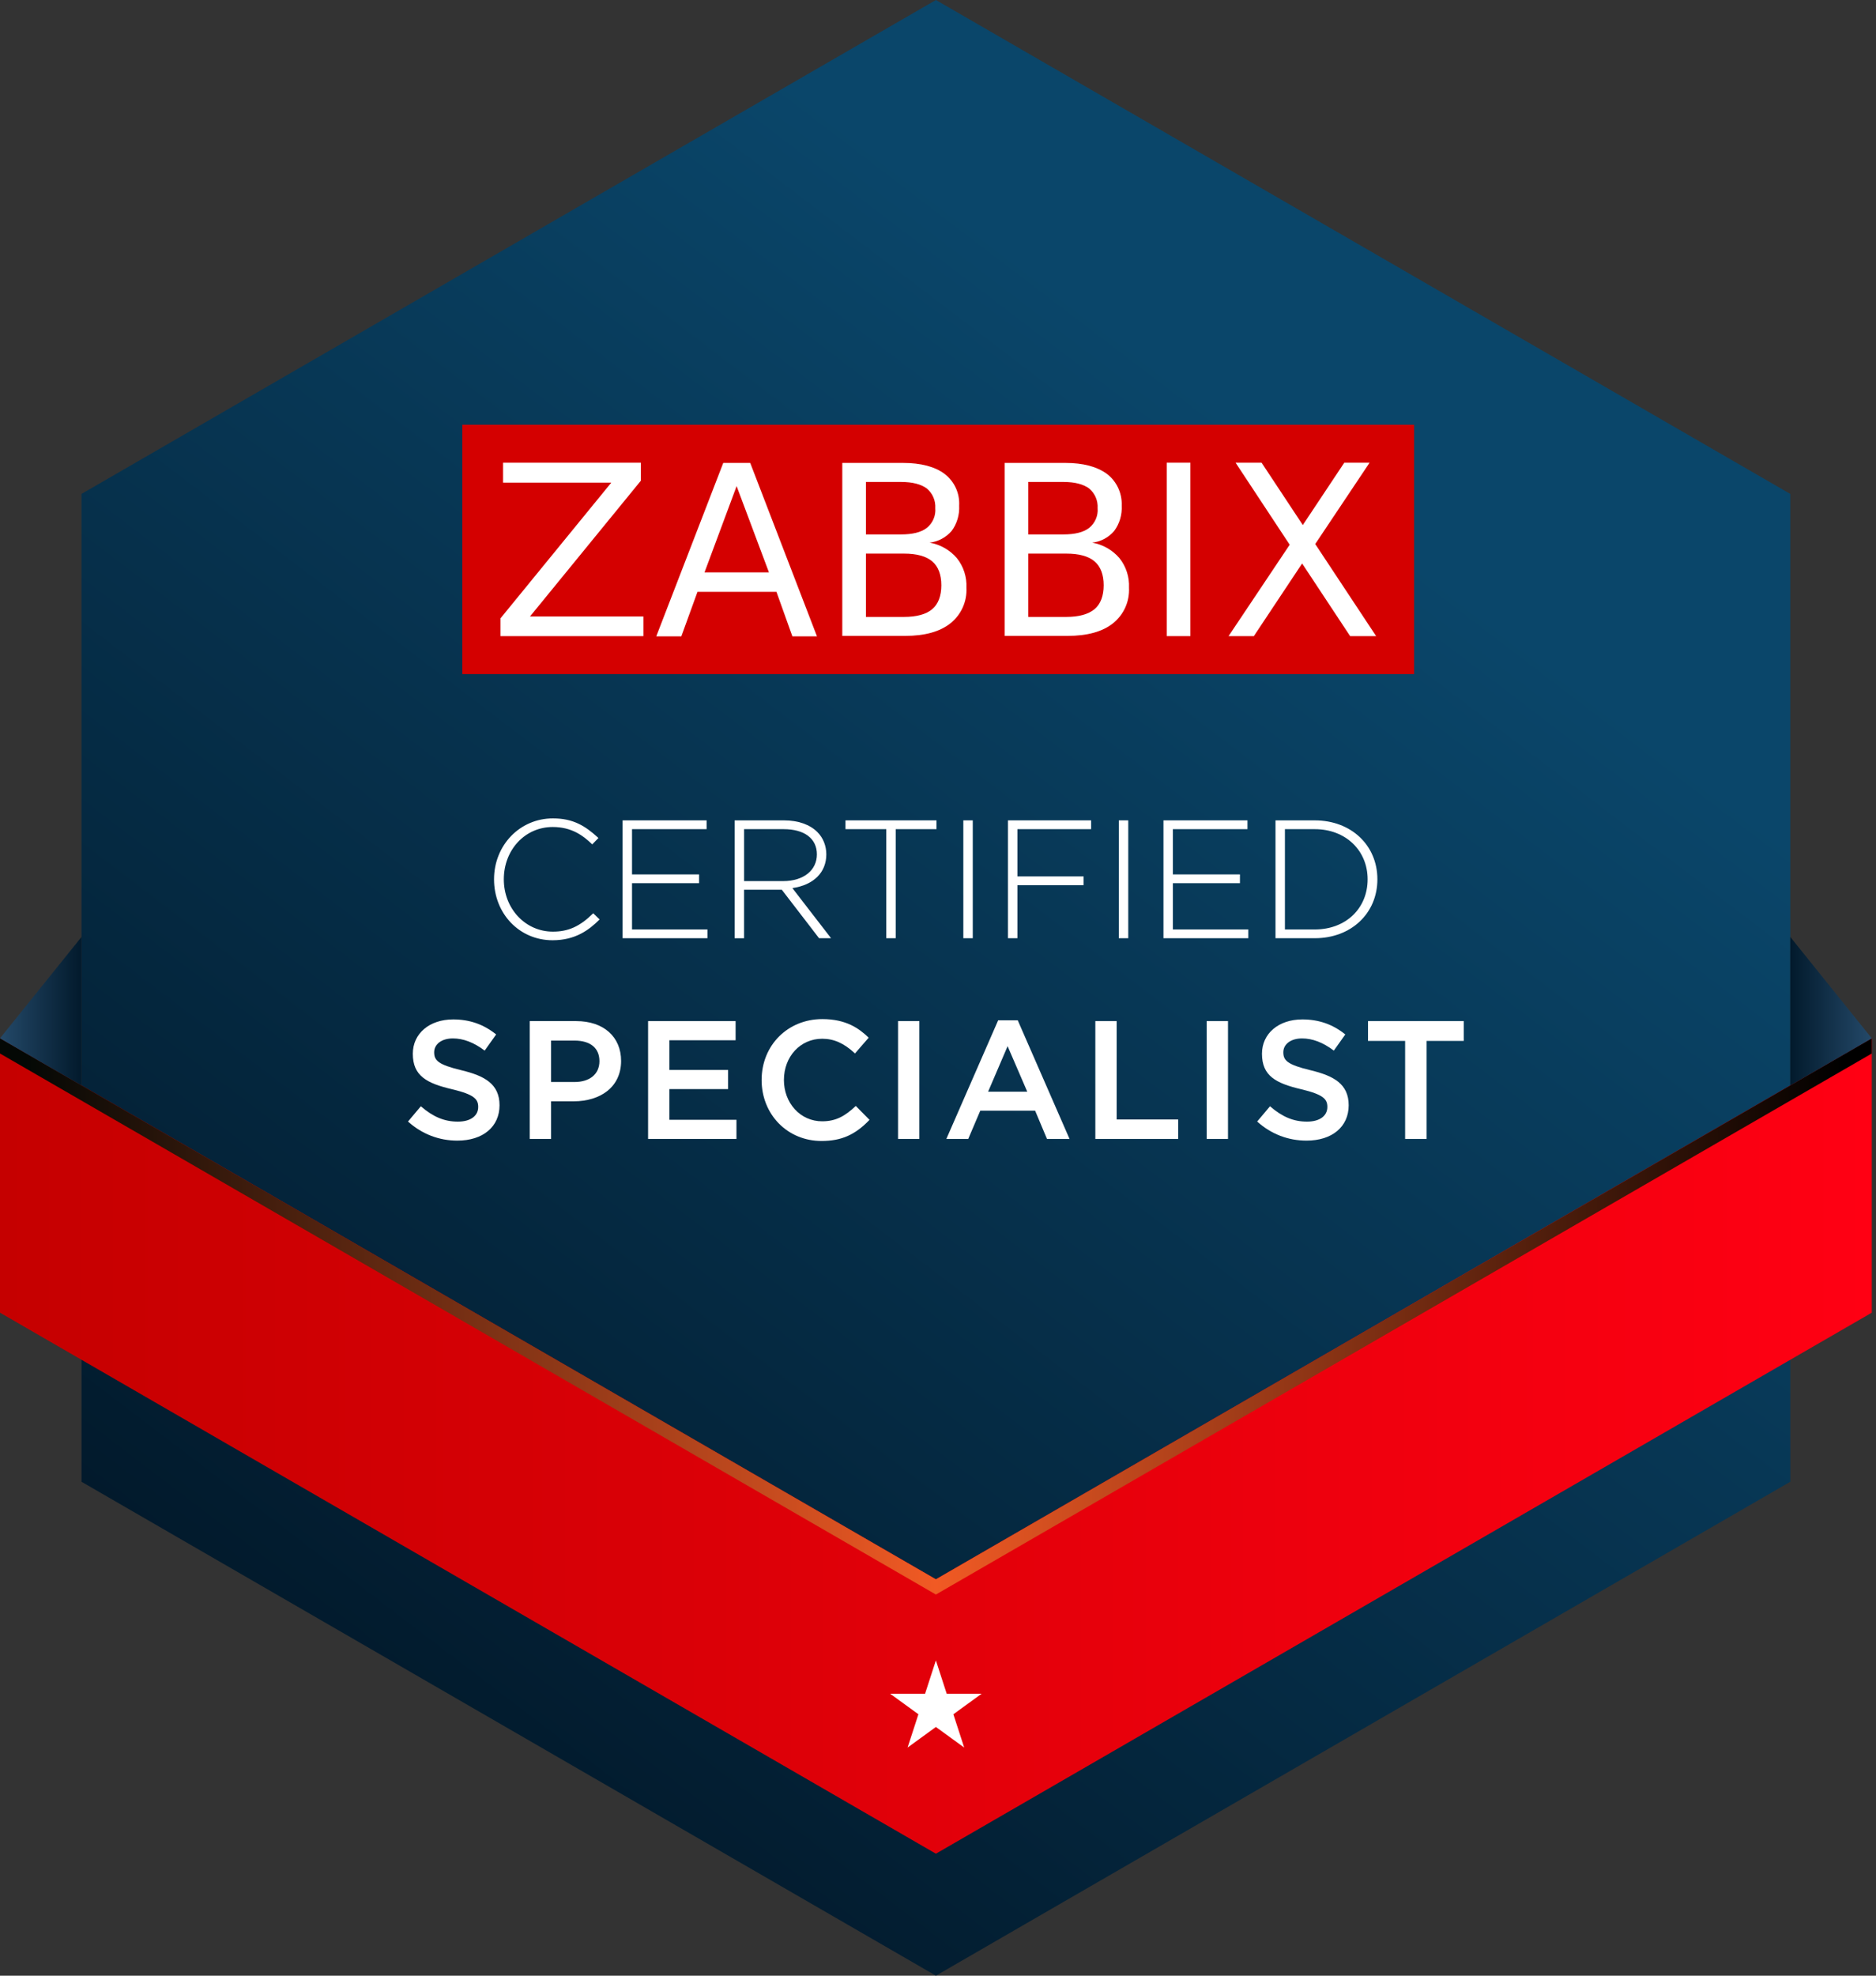 <svg width="190" height="200" viewBox="0 0 190 200" fill="none" xmlns="http://www.w3.org/2000/svg">
<rect x="0" y="0" width="190" height="200" fill="#333333" stroke="none"/>
<g clip-path="url(#clip0_250_38)">
<path d="M181.319 150V50L94.787 0L8.254 50V150L94.787 200L181.319 150Z" fill="url(#paint0_linear_250_38)"/>
<path d="M189.573 105.109V132.883L94.787 187.651L0 132.883V105.109L94.787 159.875L189.573 105.109Z" fill="url(#paint1_linear_250_38)"/>
<path style="mix-blend-mode:screen" d="M189.573 105.109V106.648L94.787 161.416L0 106.648V105.109L94.787 159.875L189.573 105.109Z" fill="url(#paint2_linear_250_38)"/>
<path d="M0 105.109L8.254 94.846V109.877L0 105.109Z" fill="url(#paint3_linear_250_38)"/>
<path d="M189.573 105.109L181.319 94.846V109.877L189.573 105.109Z" fill="url(#paint4_linear_250_38)"/>
<path d="M60.7 93.103L60.728 93.077L60.082 92.45L60.055 92.476C58.734 93.78 57.558 94.311 56 94.311C53.212 94.311 51.026 91.985 51.026 89.014C51.026 86.044 53.157 83.718 55.983 83.718C57.901 83.718 59.067 84.594 59.953 85.452L59.979 85.479L60.609 84.831L60.58 84.804C59.263 83.596 58.036 82.846 56 82.846C52.656 82.846 50.036 85.555 50.036 89.014C50.036 92.474 52.586 95.183 55.966 95.183C58.283 95.183 59.659 94.133 60.7 93.105V93.103Z" fill="white"/>
<path d="M71.649 94.087H64.011V89.405H70.802V88.517H64.011V83.936H71.564V83.046H63.056V94.976H71.649V94.087Z" fill="white"/>
<path d="M82.945 94.961L82.956 94.976H84.169L80.251 89.903C82.406 89.589 83.689 88.317 83.689 86.489C83.689 85.617 83.367 84.813 82.781 84.228C82.021 83.467 80.827 83.048 79.418 83.048H74.402V94.978H75.358V90.068H79.18L82.945 94.965V94.961ZM75.358 83.936H79.367C81.475 83.936 82.734 84.889 82.734 86.489C82.734 88.089 81.394 89.194 79.318 89.194H75.36V83.936H75.358Z" fill="white"/>
<path d="M85.629 83.936H89.76V94.976H90.717V83.936H94.848V83.046H85.629V83.936Z" fill="white"/>
<path d="M98.521 83.046H97.565V94.976H98.521V83.046Z" fill="white"/>
<path d="M102.087 94.976H103.042V89.608H109.748V88.72H103.042V83.936H110.51V83.046H102.087V94.976Z" fill="white"/>
<path d="M114.269 83.046H113.313V94.976H114.269V83.046Z" fill="white"/>
<path d="M118.79 89.405H125.581V88.517H118.79V83.936H126.343V83.046H117.835V94.976H126.428V94.087H118.79V89.405Z" fill="white"/>
<path d="M133.164 83.046H129.181V94.976H133.164C136.836 94.976 139.501 92.468 139.501 89.012C139.501 85.556 136.836 83.048 133.164 83.048V83.046ZM130.136 83.936H133.164C136.261 83.936 138.511 86.07 138.511 89.012C138.511 91.954 136.312 94.089 133.164 94.089H130.136V83.937V83.936Z" fill="white"/>
<path d="M46.753 108.347C44.356 107.775 43.972 107.34 43.972 106.521C43.972 105.703 44.732 105.121 45.864 105.121C46.919 105.121 47.966 105.517 49.058 106.332L49.088 106.355L50.248 104.719L50.22 104.696C48.963 103.687 47.549 103.198 45.896 103.198C43.49 103.198 41.81 104.628 41.81 106.673C41.81 108.908 43.208 109.661 45.786 110.266C48.036 110.802 48.432 111.27 48.432 112.057C48.432 112.975 47.642 113.543 46.37 113.543C45.022 113.543 43.877 113.071 42.652 112.012L42.624 111.987L41.323 113.534L41.35 113.558C42.747 114.806 44.465 115.466 46.32 115.466C48.916 115.466 50.592 114.061 50.592 111.888C50.592 109.716 49.056 108.906 46.753 108.347Z" fill="white"/>
<path d="M58.36 103.367H53.649V115.297H55.809V111.486H58.125C59.456 111.486 60.654 111.118 61.498 110.451C62.419 109.723 62.904 108.669 62.904 107.401C62.904 104.95 61.122 103.367 58.362 103.367H58.36ZM58.192 109.532H55.809V105.34H58.192C59.794 105.34 60.711 106.098 60.711 107.42C60.711 108.741 59.721 109.532 58.192 109.532Z" fill="white"/>
<path d="M67.797 110.25H73.74V108.313H67.797V105.306H74.502V103.367H65.638V115.297H74.588V113.357H67.797V110.25Z" fill="white"/>
<path d="M86.648 111.979C85.636 112.925 84.717 113.511 83.27 113.511C82.197 113.511 81.21 113.075 80.491 112.284C79.784 111.507 79.395 110.459 79.395 109.331C79.395 106.948 81.062 105.153 83.27 105.153C84.459 105.153 85.473 105.604 86.563 106.616L86.592 106.643L87.979 105.045L87.953 105.02C86.992 104.102 85.686 103.164 83.287 103.164C79.78 103.164 77.136 105.816 77.136 109.333C77.136 111.014 77.75 112.569 78.865 113.714C79.989 114.866 81.528 115.502 83.202 115.502C85.196 115.502 86.597 114.889 88.038 113.39L88.063 113.363L86.673 111.956L86.647 111.981L86.648 111.979Z" fill="white"/>
<path d="M93.112 103.367H90.953V115.297H93.112V103.367Z" fill="white"/>
<path d="M103.073 103.283H101.094L95.869 115.243L95.847 115.296H98.063L99.282 112.434H104.836L106.038 115.296H108.323L103.085 103.306L103.075 103.283H103.073ZM104.04 110.514H100.074L102.05 105.905L104.04 110.514Z" fill="white"/>
<path d="M113.094 103.367H110.935V115.297H119.325V113.325H113.094V103.367Z" fill="white"/>
<path d="M124.371 103.367H122.212V115.297H124.371V103.367Z" fill="white"/>
<path d="M132.756 108.347C130.36 107.775 129.974 107.34 129.974 106.521C129.974 105.703 130.734 105.121 131.865 105.121C132.921 105.121 133.968 105.517 135.06 106.332L135.09 106.355L136.25 104.719L136.222 104.696C134.965 103.687 133.551 103.198 131.898 103.198C129.492 103.198 127.812 104.628 127.812 106.673C127.812 108.908 129.21 109.661 131.788 110.266C134.038 110.802 134.434 111.27 134.434 112.057C134.434 112.975 133.644 113.543 132.372 113.543C131.024 113.543 129.877 113.071 128.654 112.012L128.626 111.987L127.325 113.534L127.352 113.558C128.749 114.806 130.466 115.466 132.322 115.466C134.918 115.466 136.593 114.061 136.593 111.888C136.593 109.716 135.058 108.906 132.755 108.347H132.756Z" fill="white"/>
<path d="M138.552 105.372H142.311V115.297H144.487V105.372H148.247V103.367H138.552V105.372Z" fill="white"/>
<path d="M143.218 42.995H46.822V68.239H143.218V42.995Z" fill="#D40000"/>
<path d="M50.951 46.84H64.902V48.667L53.679 62.404H65.162V64.396H50.69V62.593L61.912 48.857H50.951V46.84Z" fill="white"/>
<path d="M73.253 46.862H75.981L82.743 64.419H80.252L78.638 59.911H70.642L69.004 64.419H66.466L73.251 46.862H73.253ZM74.604 49.211L71.353 57.943H77.878L74.604 49.211Z" fill="white"/>
<path d="M85.304 46.862H91.448C93.275 46.862 94.699 47.242 95.671 47.977C96.669 48.735 97.213 49.947 97.143 51.181C97.19 52.106 96.928 53.008 96.384 53.744C95.816 54.407 95.008 54.836 94.155 54.931C95.222 55.12 96.195 55.666 96.907 56.496C97.596 57.351 97.927 58.419 97.88 59.486C97.952 60.885 97.359 62.214 96.267 63.092C95.199 63.947 93.656 64.373 91.664 64.373H85.306V46.864L85.304 46.862ZM87.7 48.809V54.1H91.258C92.42 54.1 93.298 53.886 93.869 53.437C94.462 52.963 94.794 52.203 94.724 51.444C94.771 50.686 94.462 49.95 93.869 49.452C93.3 49.025 92.422 48.788 91.258 48.788H87.7V48.813V48.809ZM87.7 56.021V62.451H91.543C92.824 62.451 93.797 62.189 94.413 61.668C95.029 61.147 95.338 60.316 95.338 59.247C95.338 58.178 95.029 57.349 94.413 56.826C93.797 56.305 92.847 56.043 91.543 56.043H87.7V56.019V56.021Z" fill="white"/>
<path d="M101.745 46.862H107.889C109.717 46.862 111.116 47.242 112.113 47.977C113.11 48.735 113.654 49.947 113.607 51.181C113.654 52.106 113.393 53.008 112.848 53.744C112.28 54.407 111.497 54.836 110.619 54.931C111.686 55.12 112.659 55.666 113.372 56.496C114.06 57.351 114.392 58.419 114.344 59.486C114.416 60.885 113.823 62.214 112.731 63.092C111.664 63.947 110.12 64.373 108.105 64.373H101.747V46.864L101.745 46.862ZM104.141 48.809V54.1H107.7C108.862 54.1 109.739 53.886 110.31 53.437C110.903 52.963 111.235 52.203 111.165 51.444C111.212 50.686 110.903 49.95 110.31 49.452C109.741 49.025 108.864 48.788 107.7 48.788H104.141V48.813V48.809ZM104.141 56.021V62.451H107.984C109.265 62.451 110.213 62.189 110.854 61.668C111.47 61.147 111.779 60.316 111.779 59.247C111.779 58.178 111.47 57.349 110.854 56.826C110.238 56.305 109.288 56.043 107.984 56.043H104.141V56.019V56.021Z" fill="white"/>
<path d="M125.139 46.84H127.772L131.948 53.151L136.147 46.84H138.71L133.205 55.073L139.374 64.396H136.741L131.878 57.041L126.989 64.396H124.428L130.619 55.143L125.139 46.84Z" fill="white"/>
<path d="M120.56 46.84H118.164V64.396H120.56V46.84Z" fill="white"/>
<path d="M94.786 168.085L95.88 171.454H99.423L96.557 173.536L97.653 176.906L94.786 174.823L91.92 176.906L93.016 173.536L90.149 171.454H93.692L94.786 168.085Z" fill="white"/>
</g>
<defs>
<linearGradient id="paint0_linear_250_38" x1="149.196" y1="28.574" x2="38.806" y2="173.488" gradientUnits="userSpaceOnUse">
<stop offset="0.14" stop-color="#0A466A"/>
<stop offset="1" stop-color="#021A2C"/>
</linearGradient>
<linearGradient id="paint1_linear_250_38" x1="0" y1="146.379" x2="189.573" y2="146.379" gradientUnits="userSpaceOnUse">
<stop stop-color="#C50000"/>
<stop offset="1" stop-color="#FF0013"/>
</linearGradient>
<linearGradient id="paint2_linear_250_38" x1="2.622" y1="133.369" x2="186.796" y2="132.929" gradientUnits="userSpaceOnUse">
<stop stop-color="#040805"/>
<stop offset="0.5" stop-color="#F15A24"/>
<stop offset="1"/>
</linearGradient>
<linearGradient id="paint3_linear_250_38" x1="0" y1="102.362" x2="8.254" y2="102.362" gradientUnits="userSpaceOnUse">
<stop stop-color="#244969"/>
<stop offset="1" stop-color="#021A2C"/>
</linearGradient>
<linearGradient id="paint4_linear_250_38" x1="181.319" y1="102.362" x2="189.573" y2="102.362" gradientUnits="userSpaceOnUse">
<stop stop-color="#021A2C"/>
<stop offset="1" stop-color="#244969"/>
</linearGradient>
<clipPath id="clip0_250_38">
<rect width="189.573" height="200" fill="white"/>
</clipPath>
</defs>
</svg>
